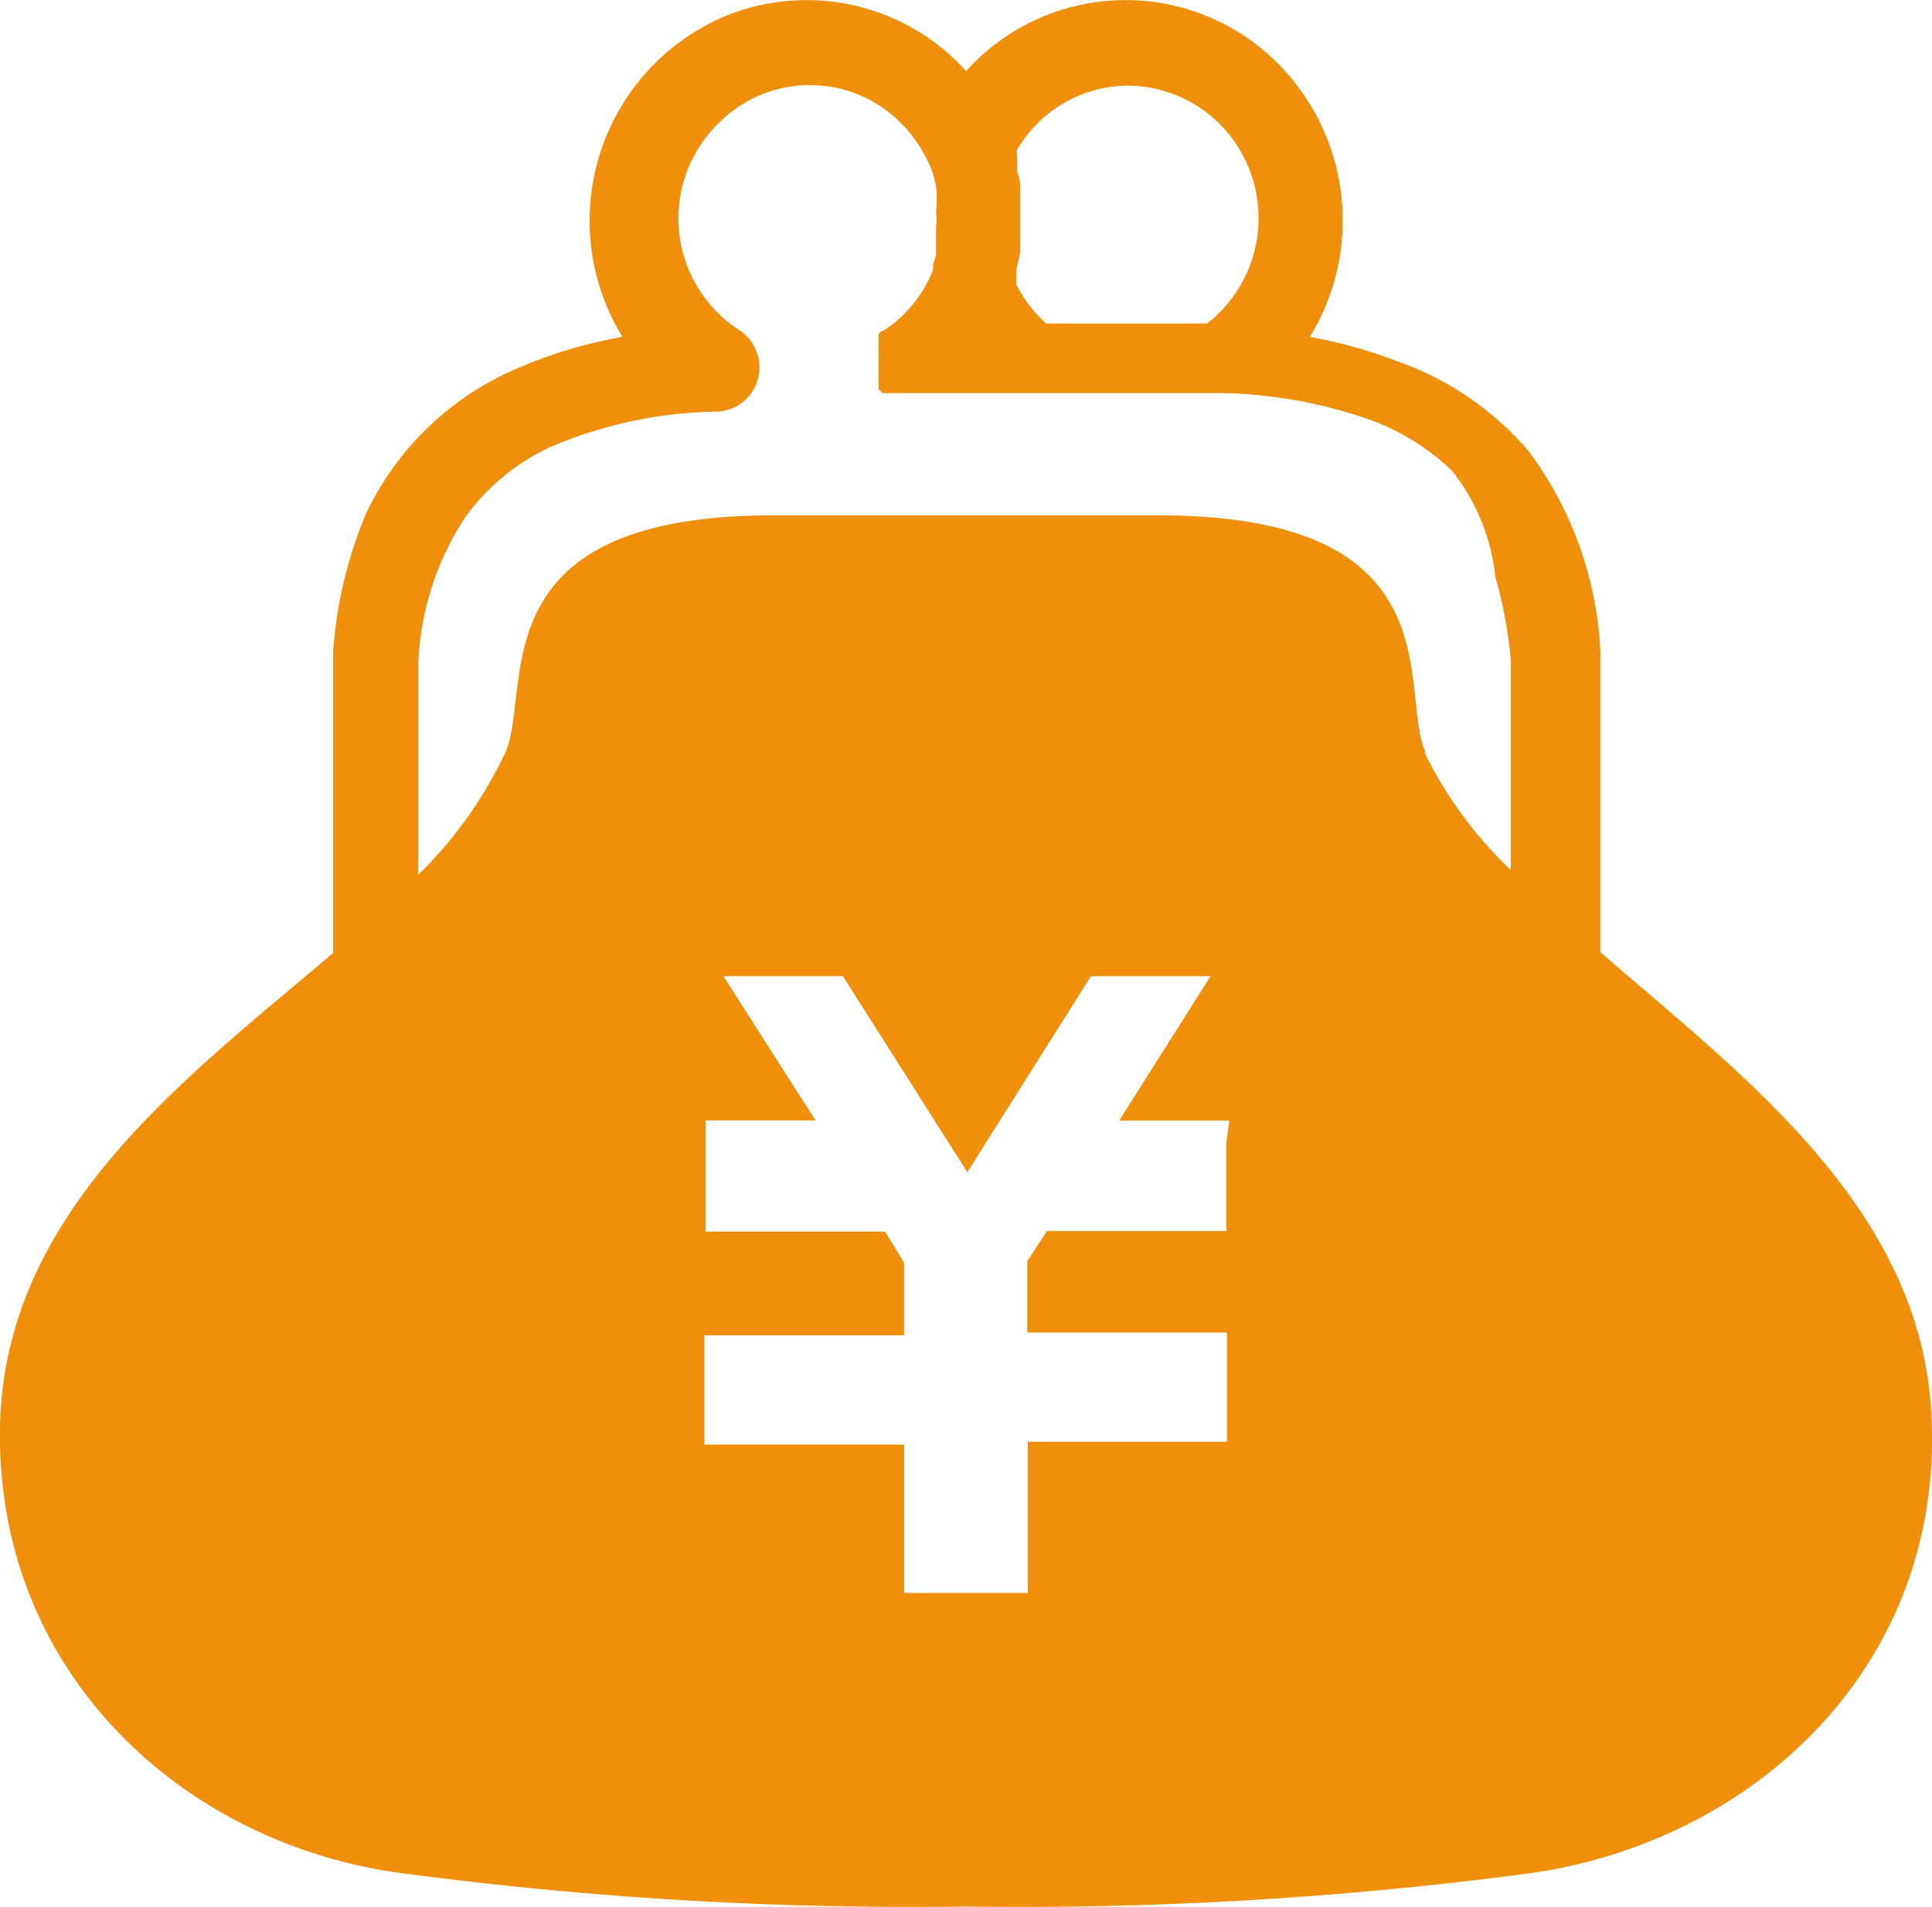 <svg xmlns="http://www.w3.org/2000/svg" width="51.552" height="50.891" viewBox="0 0 51.552 50.891"><g transform="translate(0 0)"><path d="M42.7,25.465v-7.9a.526.526,0,0,0,0-.13h0a9.7,9.7,0,0,0-1.914-5.345,8.146,8.146,0,0,0-3.509-2.4,12.467,12.467,0,0,0-2.329-.648,5.94,5.94,0,0,0-1.405-7.788,5.727,5.727,0,0,0-7.767.693A5.73,5.73,0,0,0,19.407.455a5.926,5.926,0,0,0-2.8,8.585,12.427,12.427,0,0,0-2.887.875,7.886,7.886,0,0,0-3.956,3.839,11.63,11.63,0,0,0-.877,3.677h0v8.05C4.9,28.867.161,32.366,0,38.035-.174,44.693,4.947,49.374,10.961,50.07a102.571,102.571,0,0,0,14.819.858A102.85,102.85,0,0,0,40.6,50.07c6-.745,11.166-5.378,10.943-12.035-.16-5.637-4.913-9.168-8.837-12.57m-2.377-7.791ZM27.12,7.243l.1-.454h0V6.611h0V5.121a.946.946,0,0,0-.08-.47h0V4.537a4.03,4.03,0,0,0-.016-.47h0A3.452,3.452,0,0,1,30.1,2.334a3.5,3.5,0,0,1,2.457,1.037,3.567,3.567,0,0,1-.351,5.313H27.917a3.508,3.508,0,0,1-.8-1.037V7.5h0V7.275h0Zm5.6,23.293V32.9H27.933l-.526.81v1.9h5.328v2.916H27.423v4.033h-3.3V38.6H18.793V35.686h5.328V33.743l-.51-.826H18.825V29.952H21.76L19.3,26.1h3.19l3.318,5.232,3.3-5.232H32.3l-2.441,3.855H32.8Zm5.328-10.383c-.766-1.62.909-6.35-7.13-6.35h-10.3c-7.976,0-6.381,4.681-7.146,6.35a11.334,11.334,0,0,1-2.313,3.24V17.755h0a7.611,7.611,0,0,1,1.276-3.936,5.824,5.824,0,0,1,2.265-1.847,11.7,11.7,0,0,1,4.451-.939,1.169,1.169,0,0,0,1.073-.884,1.191,1.191,0,0,0-.515-1.3,3.547,3.547,0,0,1-.558-5.491,3.425,3.425,0,0,1,4.913,0,3.809,3.809,0,0,1,.734,1.085h0a2.457,2.457,0,0,1,.175.583h0a3.075,3.075,0,0,1,0,.68,1.875,1.875,0,0,1,0,.4v.34h0v.259h0v.146a1.441,1.441,0,0,1-.08.243v.162a3.455,3.455,0,0,1-1.324,1.62h0a.154.154,0,0,0-.128.1h0v.1h0v.211a.23.23,0,0,0,0,.1v.308a.625.625,0,0,0,0,.162h0a.46.46,0,0,0,0,.146.23.23,0,0,0,0,.1.4.4,0,0,0,0,.13v.113a.28.28,0,0,0,0,.081h0l.1.113h.08a.236.236,0,0,0,.1,0h8.949a12.7,12.7,0,0,1,4.02.761,6.367,6.367,0,0,1,2.042,1.3,5.454,5.454,0,0,1,1.164,2.835,12.037,12.037,0,0,1,.415,2.235v5.6A11.134,11.134,0,0,1,38,20.12" transform="translate(0.003 -0.049)" fill="#ef8f0c"/></g></svg>